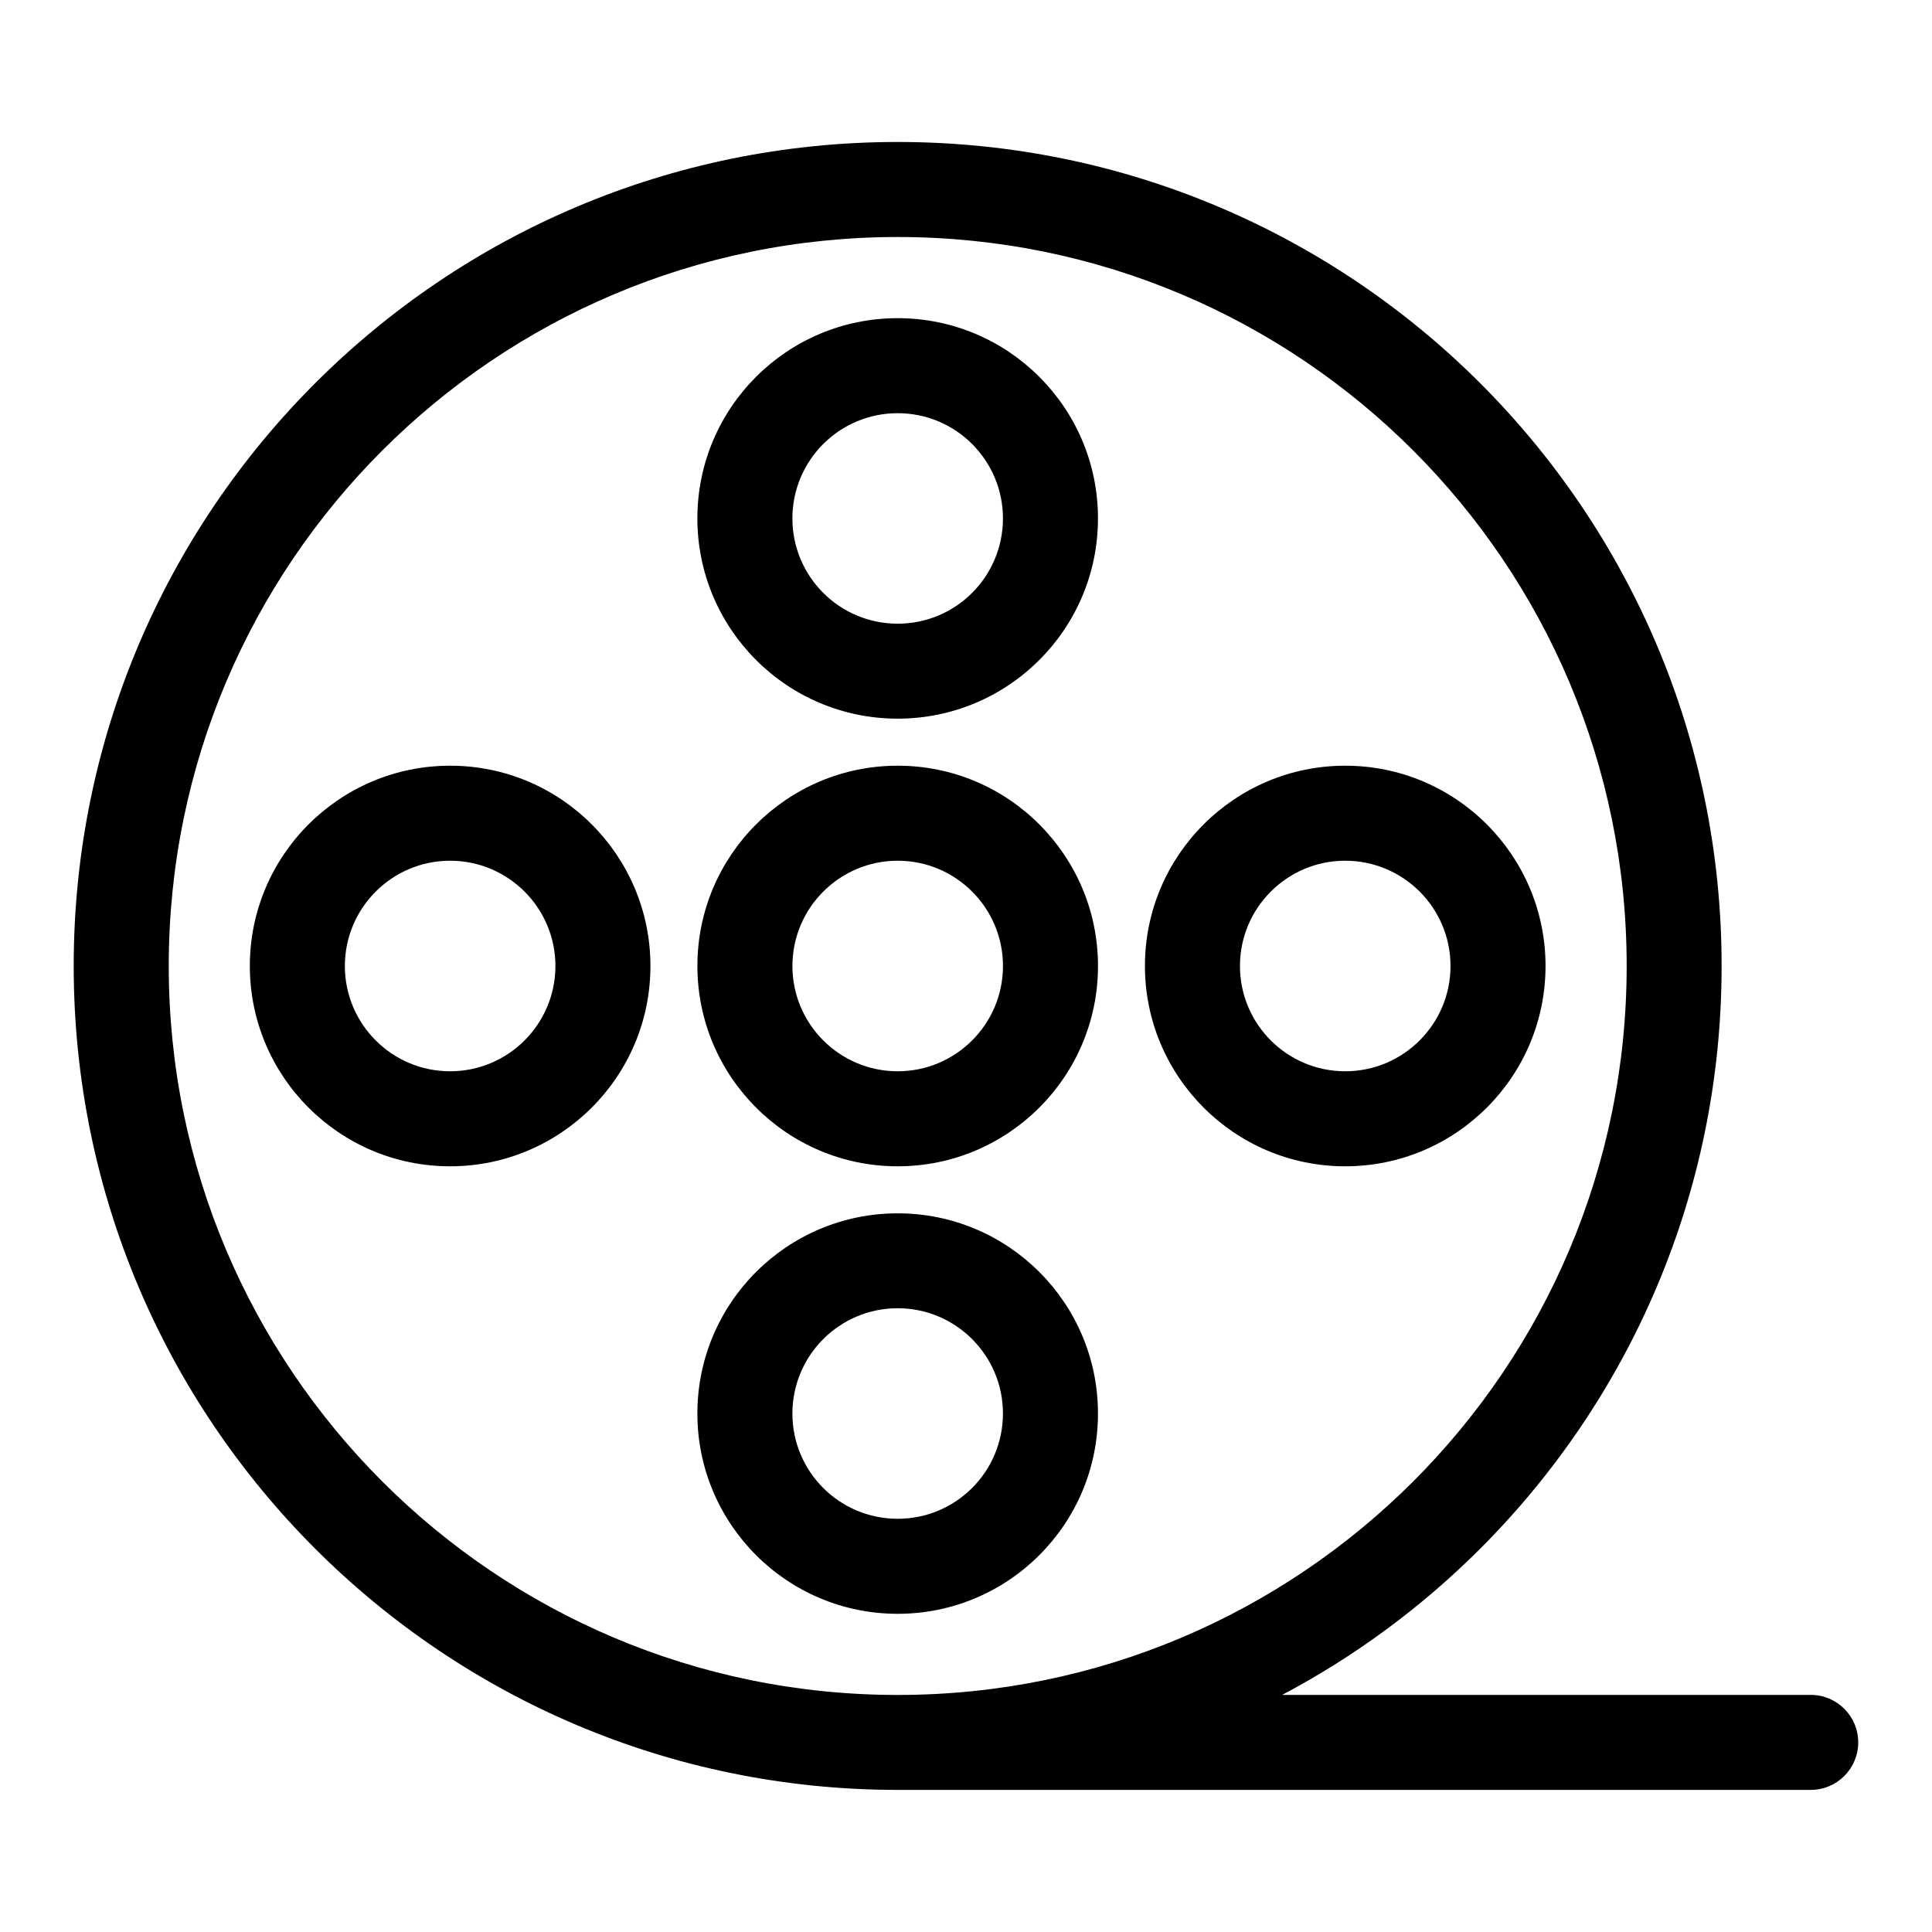 <?xml version="1.0" encoding="UTF-8"?>
<!-- Uploaded to: SVG Repo, www.svgrepo.com, Generator: SVG Repo Mixer Tools -->
<svg fill="#000000" width="800px" height="800px" version="1.1" viewBox="144 144 512 512" xmlns="http://www.w3.org/2000/svg">
 <path d="m381.9 593.18c53.355 0 101.64-21.629 136.61-56.574 34.961-34.961 56.574-83.25 56.574-136.61 0-53.355-21.629-101.64-56.574-136.61-34.961-34.961-83.25-56.574-136.61-56.574-53.355 0-101.64 21.629-136.59 56.574-34.961 34.961-56.59 83.25-56.59 136.61 0 53.355 21.629 101.64 56.59 136.61 34.961 34.961 83.25 56.574 136.59 56.574zm53.082-193.18c0 14.645-5.941 27.93-15.555 37.527-9.598 9.598-22.867 15.555-37.527 15.555-14.645 0-27.93-5.941-37.527-15.555-9.598-9.598-15.555-22.883-15.555-37.527 0-14.66 5.941-27.93 15.555-37.527 9.598-9.598 22.867-15.555 37.527-15.555 14.66 0 27.93 5.941 37.527 15.555 9.598 9.598 15.555 22.867 15.555 37.527zm-33.359 19.723c5.047-5.047 8.176-12.016 8.176-19.723 0-7.707-3.129-14.676-8.176-19.723s-12.016-8.176-19.723-8.176c-7.691 0-14.676 3.129-19.723 8.176s-8.176 12.016-8.176 19.723c0 7.707 3.129 14.676 8.176 19.723s12.031 8.176 19.723 8.176c7.707 0 14.676-3.129 19.723-8.176zm-166.23-19.723c0 7.707 3.129 14.676 8.176 19.723 5.031 5.047 12.016 8.176 19.723 8.176 7.691 0 14.676-3.129 19.723-8.176s8.176-12.016 8.176-19.723c0-7.707-3.129-14.676-8.176-19.723s-12.031-8.176-19.723-8.176c-7.707 0-14.676 3.129-19.723 8.176s-8.176 12.016-8.176 19.723zm-9.629 37.527c-9.613-9.598-15.555-22.883-15.555-37.527 0-14.66 5.941-27.93 15.555-37.527 9.598-9.598 22.867-15.555 37.527-15.555 14.66 0 27.93 5.941 37.527 15.555 9.598 9.598 15.555 22.867 15.555 37.527 0 14.66-5.941 27.93-15.555 37.527-9.598 9.598-22.867 15.555-37.527 15.555-14.66 0-27.93-5.941-37.527-15.555zm327.82-37.527c0 14.645-5.941 27.93-15.555 37.527-9.598 9.598-22.867 15.555-37.527 15.555s-27.93-5.941-37.527-15.555c-9.598-9.598-15.555-22.883-15.555-37.527 0-14.66 5.941-27.93 15.555-37.527 9.598-9.598 22.867-15.555 37.527-15.555s27.93 5.941 37.527 15.555c9.598 9.598 15.555 22.867 15.555 37.527zm-33.359 19.723c5.047-5.047 8.176-12.016 8.176-19.723 0-7.707-3.129-14.676-8.176-19.723s-12.016-8.176-19.723-8.176c-7.707 0-14.676 3.129-19.723 8.176-5.047 5.047-8.176 12.016-8.176 19.723 0 7.707 3.129 14.676 8.176 19.723 5.047 5.047 12.016 8.176 19.723 8.176 7.707 0 14.676-3.129 19.723-8.176zm-138.33 126.77c7.707 0 14.676-3.113 19.723-8.16 5.047-5.047 8.176-12.031 8.176-19.738 0-7.707-3.129-14.676-8.176-19.723s-12.016-8.176-19.723-8.176c-7.691 0-14.676 3.129-19.723 8.176s-8.176 12.031-8.176 19.723c0 7.707 3.129 14.691 8.176 19.738 5.047 5.047 12.031 8.16 19.723 8.16zm37.527 9.645c-9.598 9.598-22.867 15.539-37.527 15.539s-27.93-5.941-37.527-15.539c-9.598-9.613-15.555-22.883-15.555-37.527s5.941-27.93 15.555-37.527c9.598-9.598 22.883-15.539 37.527-15.539 14.66 0 27.93 5.941 37.527 15.539 9.613 9.598 15.555 22.867 15.555 37.527 0 14.66-5.941 27.93-15.555 37.527zm-37.527-327.82c14.66 0 27.93 5.941 37.527 15.539 9.613 9.613 15.555 22.867 15.555 37.527s-5.941 27.93-15.555 37.527c-9.598 9.598-22.867 15.539-37.527 15.539-14.645 0-27.93-5.941-37.527-15.539-9.598-9.613-15.555-22.883-15.555-37.527s5.941-27.918 15.555-37.527c9.598-9.598 22.883-15.539 37.527-15.539zm19.723 33.344c-5.047-5.047-12.016-8.16-19.723-8.16-7.691 0-14.676 3.113-19.723 8.16s-8.176 12.031-8.176 19.723c0 7.707 3.129 14.691 8.176 19.738s12.031 8.16 19.723 8.16c7.707 0 14.676-3.113 19.723-8.16s8.176-12.031 8.176-19.738c0-7.691-3.129-14.676-8.176-19.723zm82.16 331.5h140.08c6.953 0 12.59 5.637 12.59 12.59s-5.637 12.59-12.59 12.59h-241.97c-60.293 0-114.89-24.441-154.39-63.949-39.523-39.523-63.965-94.102-63.965-154.41 0-60.293 24.441-114.89 63.965-154.41 39.508-39.523 94.102-63.949 154.39-63.949s114.89 24.441 154.41 63.949c39.523 39.523 63.949 94.102 63.949 154.41 0 60.293-24.441 114.89-63.949 154.41-15.402 15.402-33.086 28.504-52.508 38.77z"/>
</svg>
